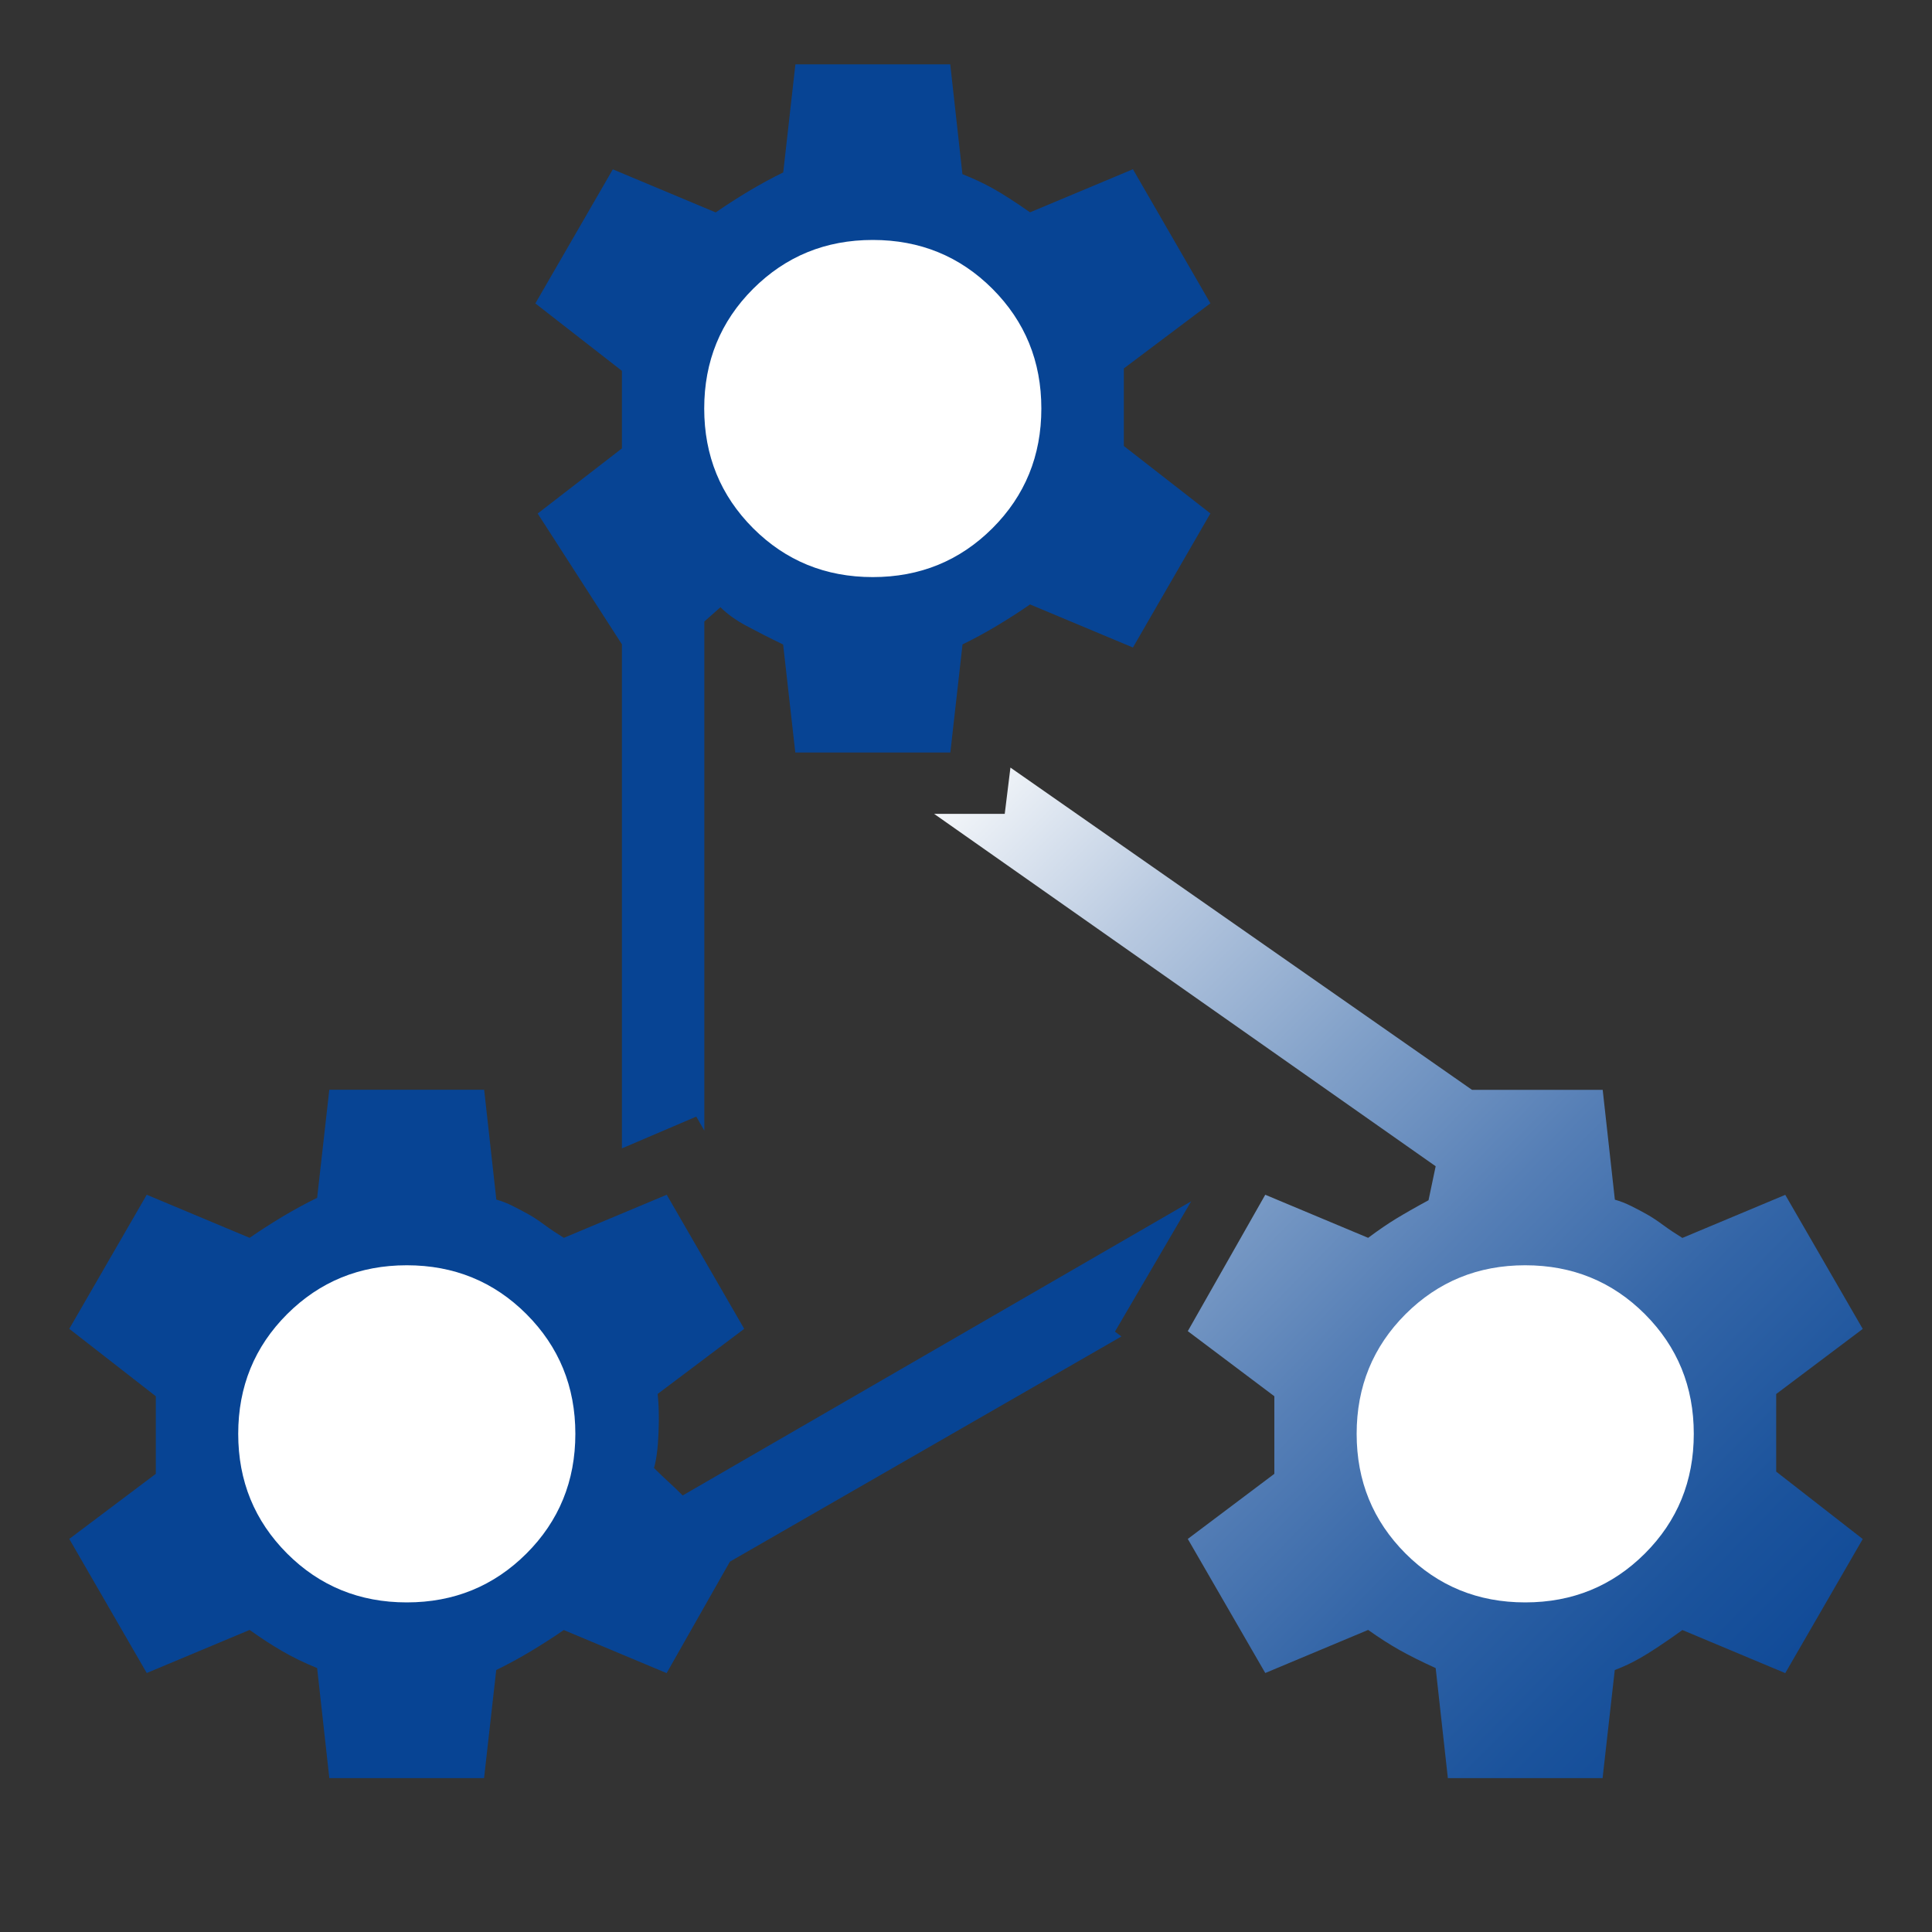<?xml version="1.0" encoding="UTF-8"?>
<svg width="48" height="48" id="Layer_1" xmlns="http://www.w3.org/2000/svg" xmlns:xlink="http://www.w3.org/1999/xlink" viewBox="0 0 200 200">
  <rect x="0" y="0" width="200" height="200" fill="#333333" stroke="none"/>
  <defs>
    <style>
      .cls-1 {
        fill: #fff;
      }

      .cls-2 {
        fill: #074494;
      }

      .cls-3 {
        fill: url(#linear-gradient);
      }
    </style>
    <linearGradient id="linear-gradient" x1="198.94" y1="188.69" x2="91.71" y2="83.5" gradientUnits="userSpaceOnUse">
      <stop offset="0" stop-color="#074494"/>
      <stop offset=".1" stop-color="#0c4796"/>
      <stop offset=".23" stop-color="#1b539c"/>
      <stop offset=".37" stop-color="#3365a7"/>
      <stop offset=".51" stop-color="#567fb6"/>
      <stop offset=".66" stop-color="#82a1c9"/>
      <stop offset=".82" stop-color="#b8c9e0"/>
      <stop offset=".98" stop-color="#f7f9fb"/>
      <stop offset="1" stop-color="#fff"/>
    </linearGradient>
  </defs>
  <path class="cls-2" d="M34.09,184.05l-1.26-11.37c-1.39-.57-2.62-1.17-3.69-1.8-1.08-.63-2.18-1.35-3.3-2.15l-10.65,4.46-8.02-13.88,8.96-6.74v-8.03l-8.96-6.98,8.02-13.88,10.65,4.46c1.05-.73,2.19-1.46,3.4-2.19,1.22-.73,2.42-1.38,3.59-1.95l1.26-11.19h16.03l1.26,11.37c.57.16,1.14.38,1.71.67s1.11.57,1.61.85c.51.28,1.06.65,1.67,1.1s1.27.89,2,1.34l10.65-4.46,8.02,13.88-8.96,6.74c.12,1.1.16,2.44.09,4.02-.06,1.58-.22,2.79-.47,3.65.62.6,1.11,1.08,1.49,1.42s.87.81,1.48,1.42l52.64-30.45-7.89,13.49.67.5-40.53,23.31-6.55,11.54-10.65-4.46c-1.05.73-2.19,1.46-3.4,2.19-1.22.73-2.42,1.38-3.59,1.95l-1.26,11.19h-16.03Z"/>
  <path class="cls-1" d="M42.11,130.98c-4.89,0-9.01,1.69-12.39,5.06-3.37,3.37-5.06,7.5-5.06,12.39s1.69,9.01,5.06,12.39c3.37,3.37,7.5,5.06,12.39,5.06s9.01-1.69,12.39-5.06c3.37-3.37,5.06-7.5,5.06-12.39s-1.69-9.01-5.06-12.39c-3.37-3.37-7.5-5.06-12.39-5.06Z"/>
  <path class="cls-2" d="M82.33,77.91l-1.26-11.19c-1.43-.69-2.7-1.34-3.8-1.93-1.1-.59-2-1.24-2.69-1.93l-1.67,1.48v52.7l-.83-1.45-7.7,3.29v-52.18l-8.72-13.54,8.72-6.74v-8.03l-8.96-6.98,8.02-13.88,10.65,4.46c1.05-.73,2.19-1.46,3.4-2.19,1.22-.73,2.42-1.38,3.59-1.95l1.26-11.19h16.03l1.26,11.37c1.14.45,2.22.95,3.23,1.52,1.01.57,2.27,1.38,3.77,2.43l10.65-4.46,8.02,13.88-8.96,6.74v8.03l8.96,6.98-8.02,13.88-10.65-4.46c-1.05.73-2.19,1.46-3.4,2.19-1.22.73-2.42,1.38-3.59,1.95l-1.26,11.19s-16.03,0-16.03,0Z"/>
  <path class="cls-1" d="M90.35,24.84c-4.89,0-9.01,1.69-12.39,5.06-3.37,3.37-5.06,7.5-5.06,12.39s1.69,9.01,5.06,12.39c3.37,3.37,7.5,5.06,12.39,5.06s9.01-1.69,12.39-5.06c3.37-3.37,5.06-7.5,5.06-12.39s-1.69-9.01-5.06-12.39c-3.37-3.37-7.5-5.06-12.39-5.06Z"/>
  <path class="cls-3" d="M149.88,184.05l-1.26-11.37c-1.51-.69-2.77-1.32-3.78-1.89-1.01-.57-2.08-1.26-3.21-2.06l-10.65,4.46-8.02-13.88,8.96-6.74v-8.03l-8.96-6.74,8.02-14.12,10.65,4.46c1.1-.82,2.07-1.48,2.91-1.99.84-.51,1.95-1.15,3.34-1.9l.74-3.52-51.92-36.48h7.31l.59-4.79,47.78,33.36h13.53l1.26,11.37c.57.16,1.14.38,1.71.67.57.28,1.11.57,1.61.85s1.06.65,1.67,1.1c.61.45,1.27.89,2,1.34l10.65-4.46,8.02,13.88-8.96,6.74v8.03l8.96,6.98-8.02,13.88-10.65-4.46c-1.18.85-2.34,1.65-3.5,2.38-1.16.73-2.32,1.32-3.5,1.76l-1.26,11.19s-16.03,0-16.03,0Z"/>
  <path class="cls-1" d="M157.89,130.98c-4.89,0-9.01,1.69-12.39,5.06-3.37,3.37-5.06,7.5-5.06,12.39s1.69,9.01,5.06,12.39c3.37,3.37,7.5,5.06,12.39,5.06s9.01-1.69,12.39-5.06c3.37-3.37,5.06-7.5,5.06-12.39s-1.69-9.01-5.06-12.39c-3.37-3.37-7.5-5.06-12.39-5.06Z"/>
</svg>
